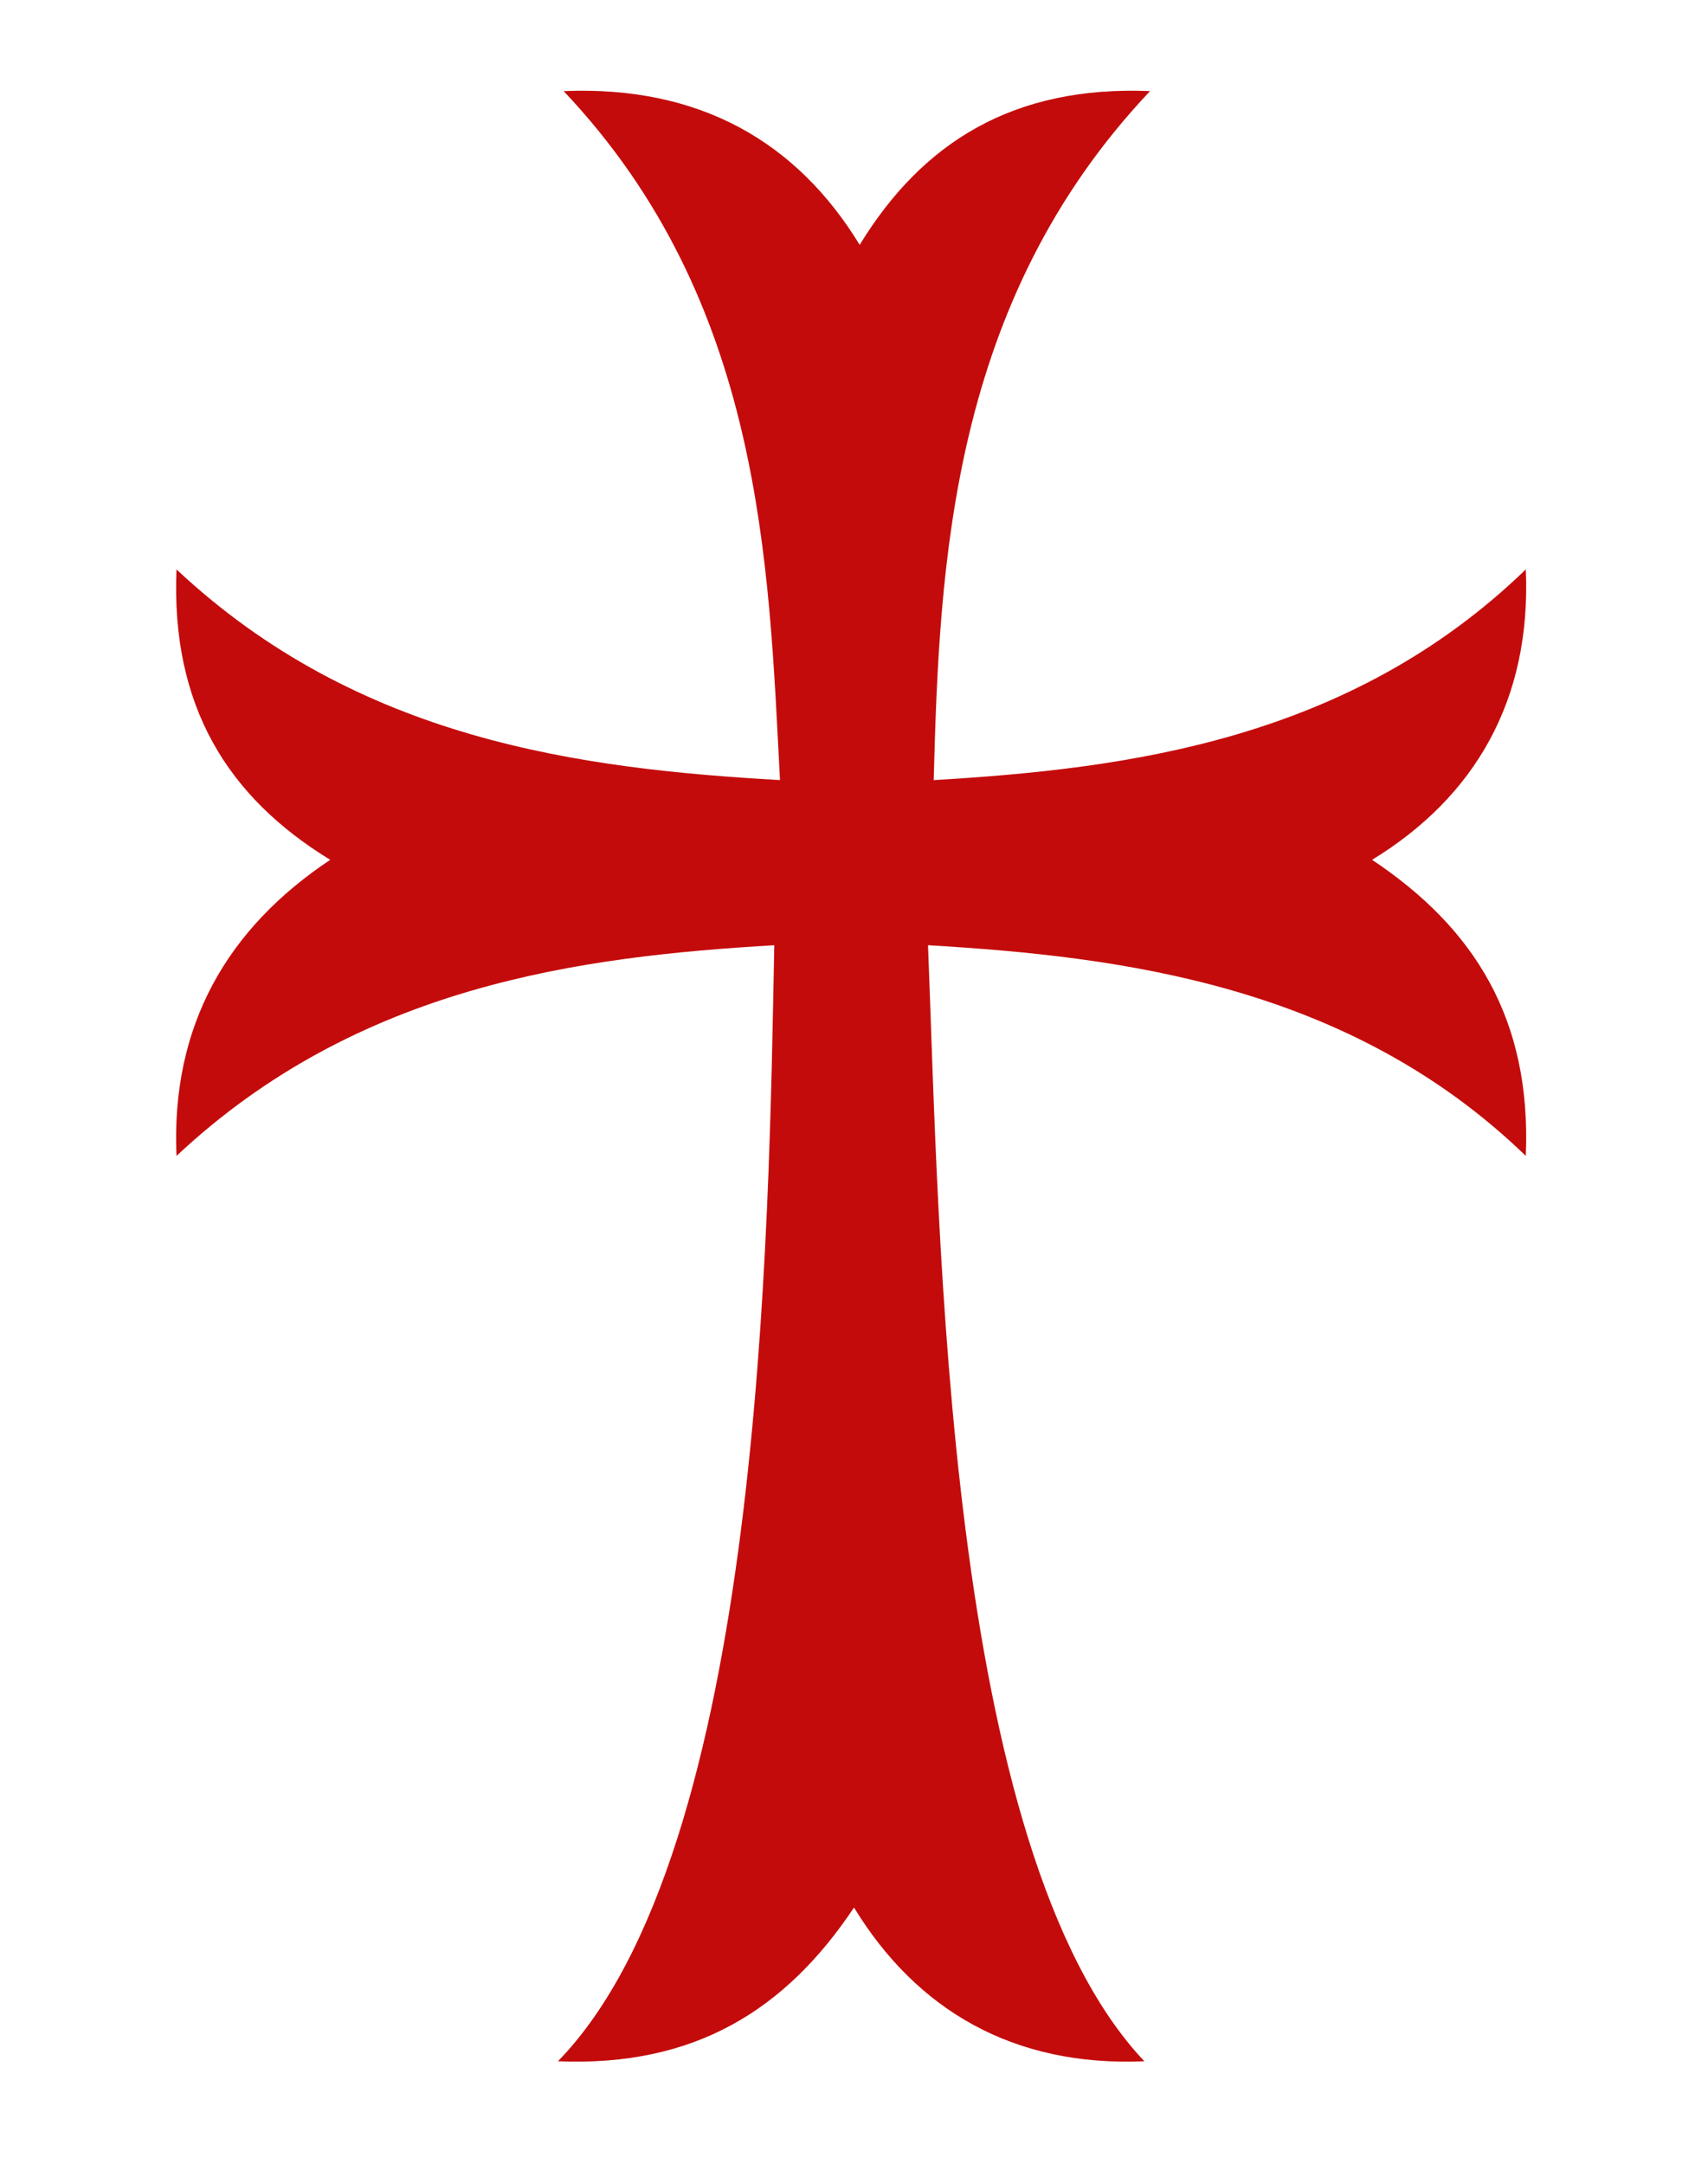 <svg xmlns="http://www.w3.org/2000/svg" xml:space="preserve" style="enable-background:new 0 0 30 38" viewBox="0 0 30 38"><style>.st0{display:none}.st2{fill:#c40b0b}.st3{display:inline;fill:#7127b5}</style><path id="Layer_3" d="M16.4 13.7c.1-3.8.3-8.4 3.8-12.1-2.4-.1-4 .9-5.1 2.7-1.1-1.8-2.8-2.8-5.2-2.7 3.5 3.7 3.6 8.3 3.8 12.1-3.5-.2-7.4-.7-10.6-3.7-.1 2.4.9 4 2.7 5.1C4 16.3 3 18 3.1 20.3c3.2-3 7.1-3.5 10.5-3.7-.1 5-.2 15.9-3.8 19.6 2.4.1 4-.9 5.2-2.7 1.1 1.8 2.8 2.8 5.1 2.7-3.5-3.7-3.6-14.6-3.8-19.6 3.4.2 7.4.7 10.5 3.7.1-2.4-.9-4-2.7-5.2 1.8-1.1 2.8-2.8 2.7-5.1-3.1 3-7 3.5-10.4 3.7z" style="fill-rule:evenodd;clip-rule:evenodd;fill:#c40b0b"/></svg>